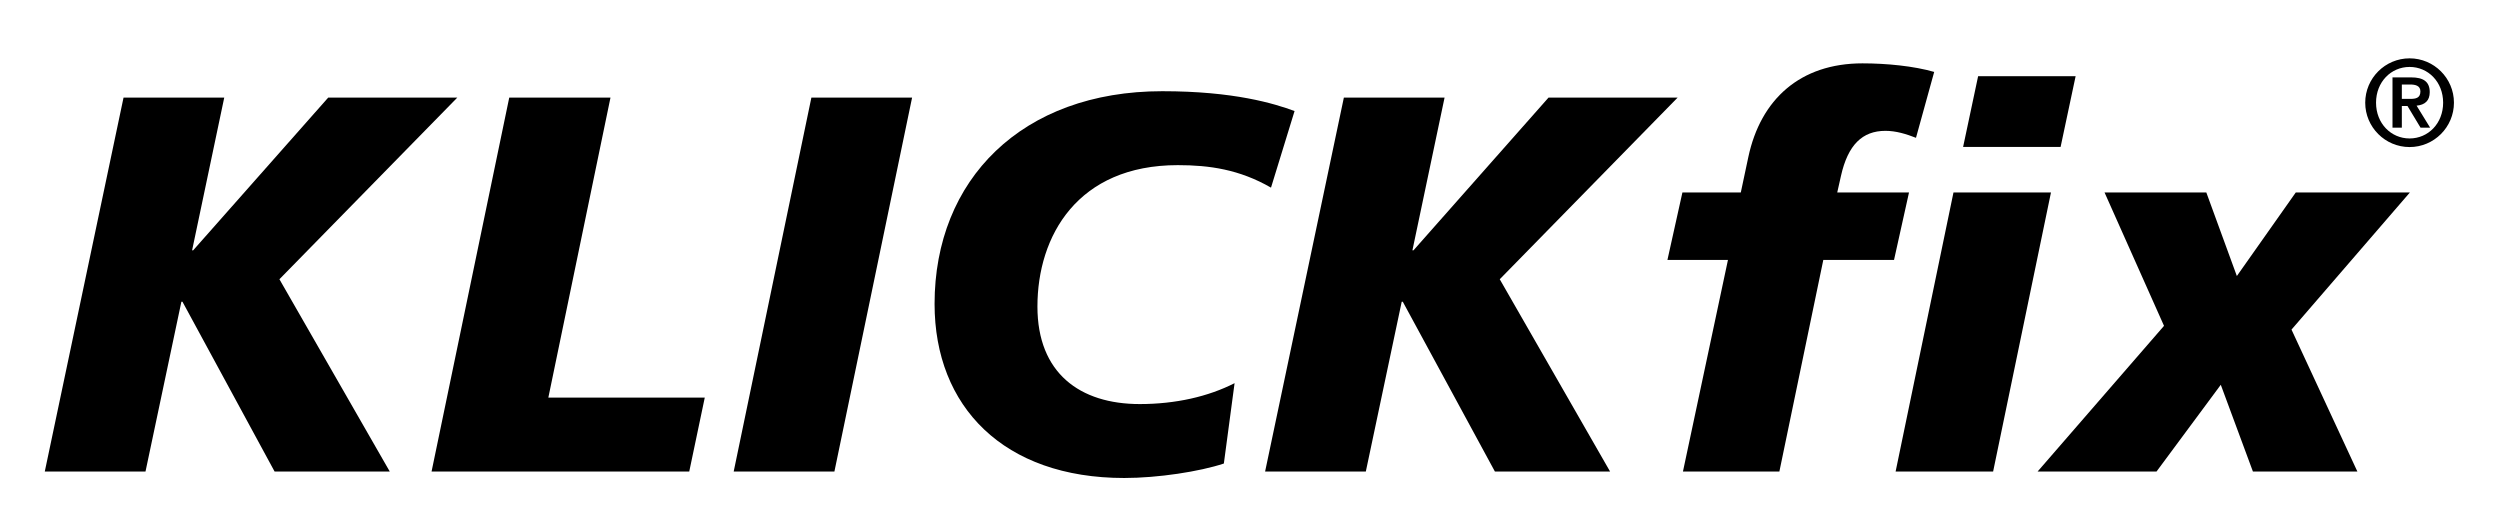 <?xml version="1.0" encoding="utf-8"?>
<!-- Generator: Adobe Illustrator 16.0.0, SVG Export Plug-In . SVG Version: 6.00 Build 0)  -->
<!DOCTYPE svg PUBLIC "-//W3C//DTD SVG 1.1//EN" "http://www.w3.org/Graphics/SVG/1.1/DTD/svg11.dtd">
<svg version="1.1" id="Capa_1" xmlns="http://www.w3.org/2000/svg" xmlns:xlink="http://www.w3.org/1999/xlink" x="0px" y="0px"
	 width="529.912px" height="112.436px" viewBox="0 0 529.912 112.436" enable-background="new 0 0 529.912 112.436"
	 xml:space="preserve">
<polygon points="26.184,20.695 47.531,20.695 40.719,53.058 40.945,53.058 69.562,20.695 96.926,20.695 59.227,59.19 82.62,99.954 
	58.207,99.954 38.676,63.957 38.447,63.957 30.839,99.954 9.491,99.954 "/>
<polygon points="107.941,20.695 129.4,20.695 116.228,84.283 149.385,84.283 146.094,99.954 91.474,99.954 "/>
<polygon points="171.983,20.695 193.33,20.695 176.864,99.954 155.516,99.954 "/>
<path d="M269.408,39.773c-6.7-3.862-13.06-4.769-19.76-4.769c-21.232,0-29.75,14.988-29.75,29.977
	c0,14.081,8.971,20.666,21.689,20.666c7.608,0,14.532-1.589,20.099-4.43l-2.274,17.034c-5.108,1.703-13.965,3.066-21.12,3.066
	c-25.547,0-40.197-15.104-40.197-36.905c0-26.343,18.508-45.08,48.261-45.08c15.214,0,23.731,2.612,28.046,4.203L269.408,39.773z"/>
<polygon points="284.851,20.695 306.197,20.695 299.384,53.058 299.61,53.058 328.227,20.695 355.591,20.695 317.893,59.19 
	341.284,99.954 316.869,99.954 297.341,63.957 297.114,63.957 289.505,99.954 268.156,99.954 "/>
<path d="M366.265,55.102h-12.83l3.177-14.306h12.377l1.592-7.496c2.61-12.265,11.014-19.871,24.186-19.871
	c5.109,0,10.902,0.569,15.213,1.817l-3.859,13.966c-2.042-0.794-4.201-1.477-6.474-1.477c-4.88,0-7.947,2.953-9.423,9.538
	l-0.793,3.522h15.213l-3.177,14.306h-14.99l-9.312,44.853h-20.439L366.265,55.102z"/>
<path d="M414.069,40.796h20.665l-12.263,59.158h-20.669L414.069,40.796z M419.291,16.154h20.667l-3.184,14.989H416.11
	L419.291,16.154z"/>
<polygon points="458.694,69.068 446.087,40.795 467.662,40.795 474.135,58.508 486.624,40.795 510.811,40.795 485.717,69.864 
	499.684,99.954 477.541,99.954 470.728,81.559 457.101,99.954 431.895,99.954 "/>
<path d="M501.344,21.769c0-5.184,4.22-9.402,9.404-9.402c5.183,0,9.402,4.218,9.402,9.402c0,5.183-4.22,9.402-9.402,9.402
	C505.564,31.171,501.344,26.952,501.344,21.769 M517.858,21.769c0-4.402-3.175-7.58-7.109-7.58c-3.934,0-7.112,3.178-7.112,7.58
	c0,4.4,3.179,7.579,7.112,7.579C514.683,29.347,517.858,26.169,517.858,21.769 M507.126,16.404h3.962
	c2.551,0,3.931,0.885,3.931,3.125c0,1.824-1.04,2.709-2.787,2.866l2.865,4.661h-2.031l-2.76-4.584h-1.201v4.584h-1.979V16.404z
	 M509.105,20.961h1.748c1.171,0,2.188-0.156,2.188-1.588c0-1.25-1.146-1.459-2.164-1.459h-1.772V20.961z"/>
</svg>
